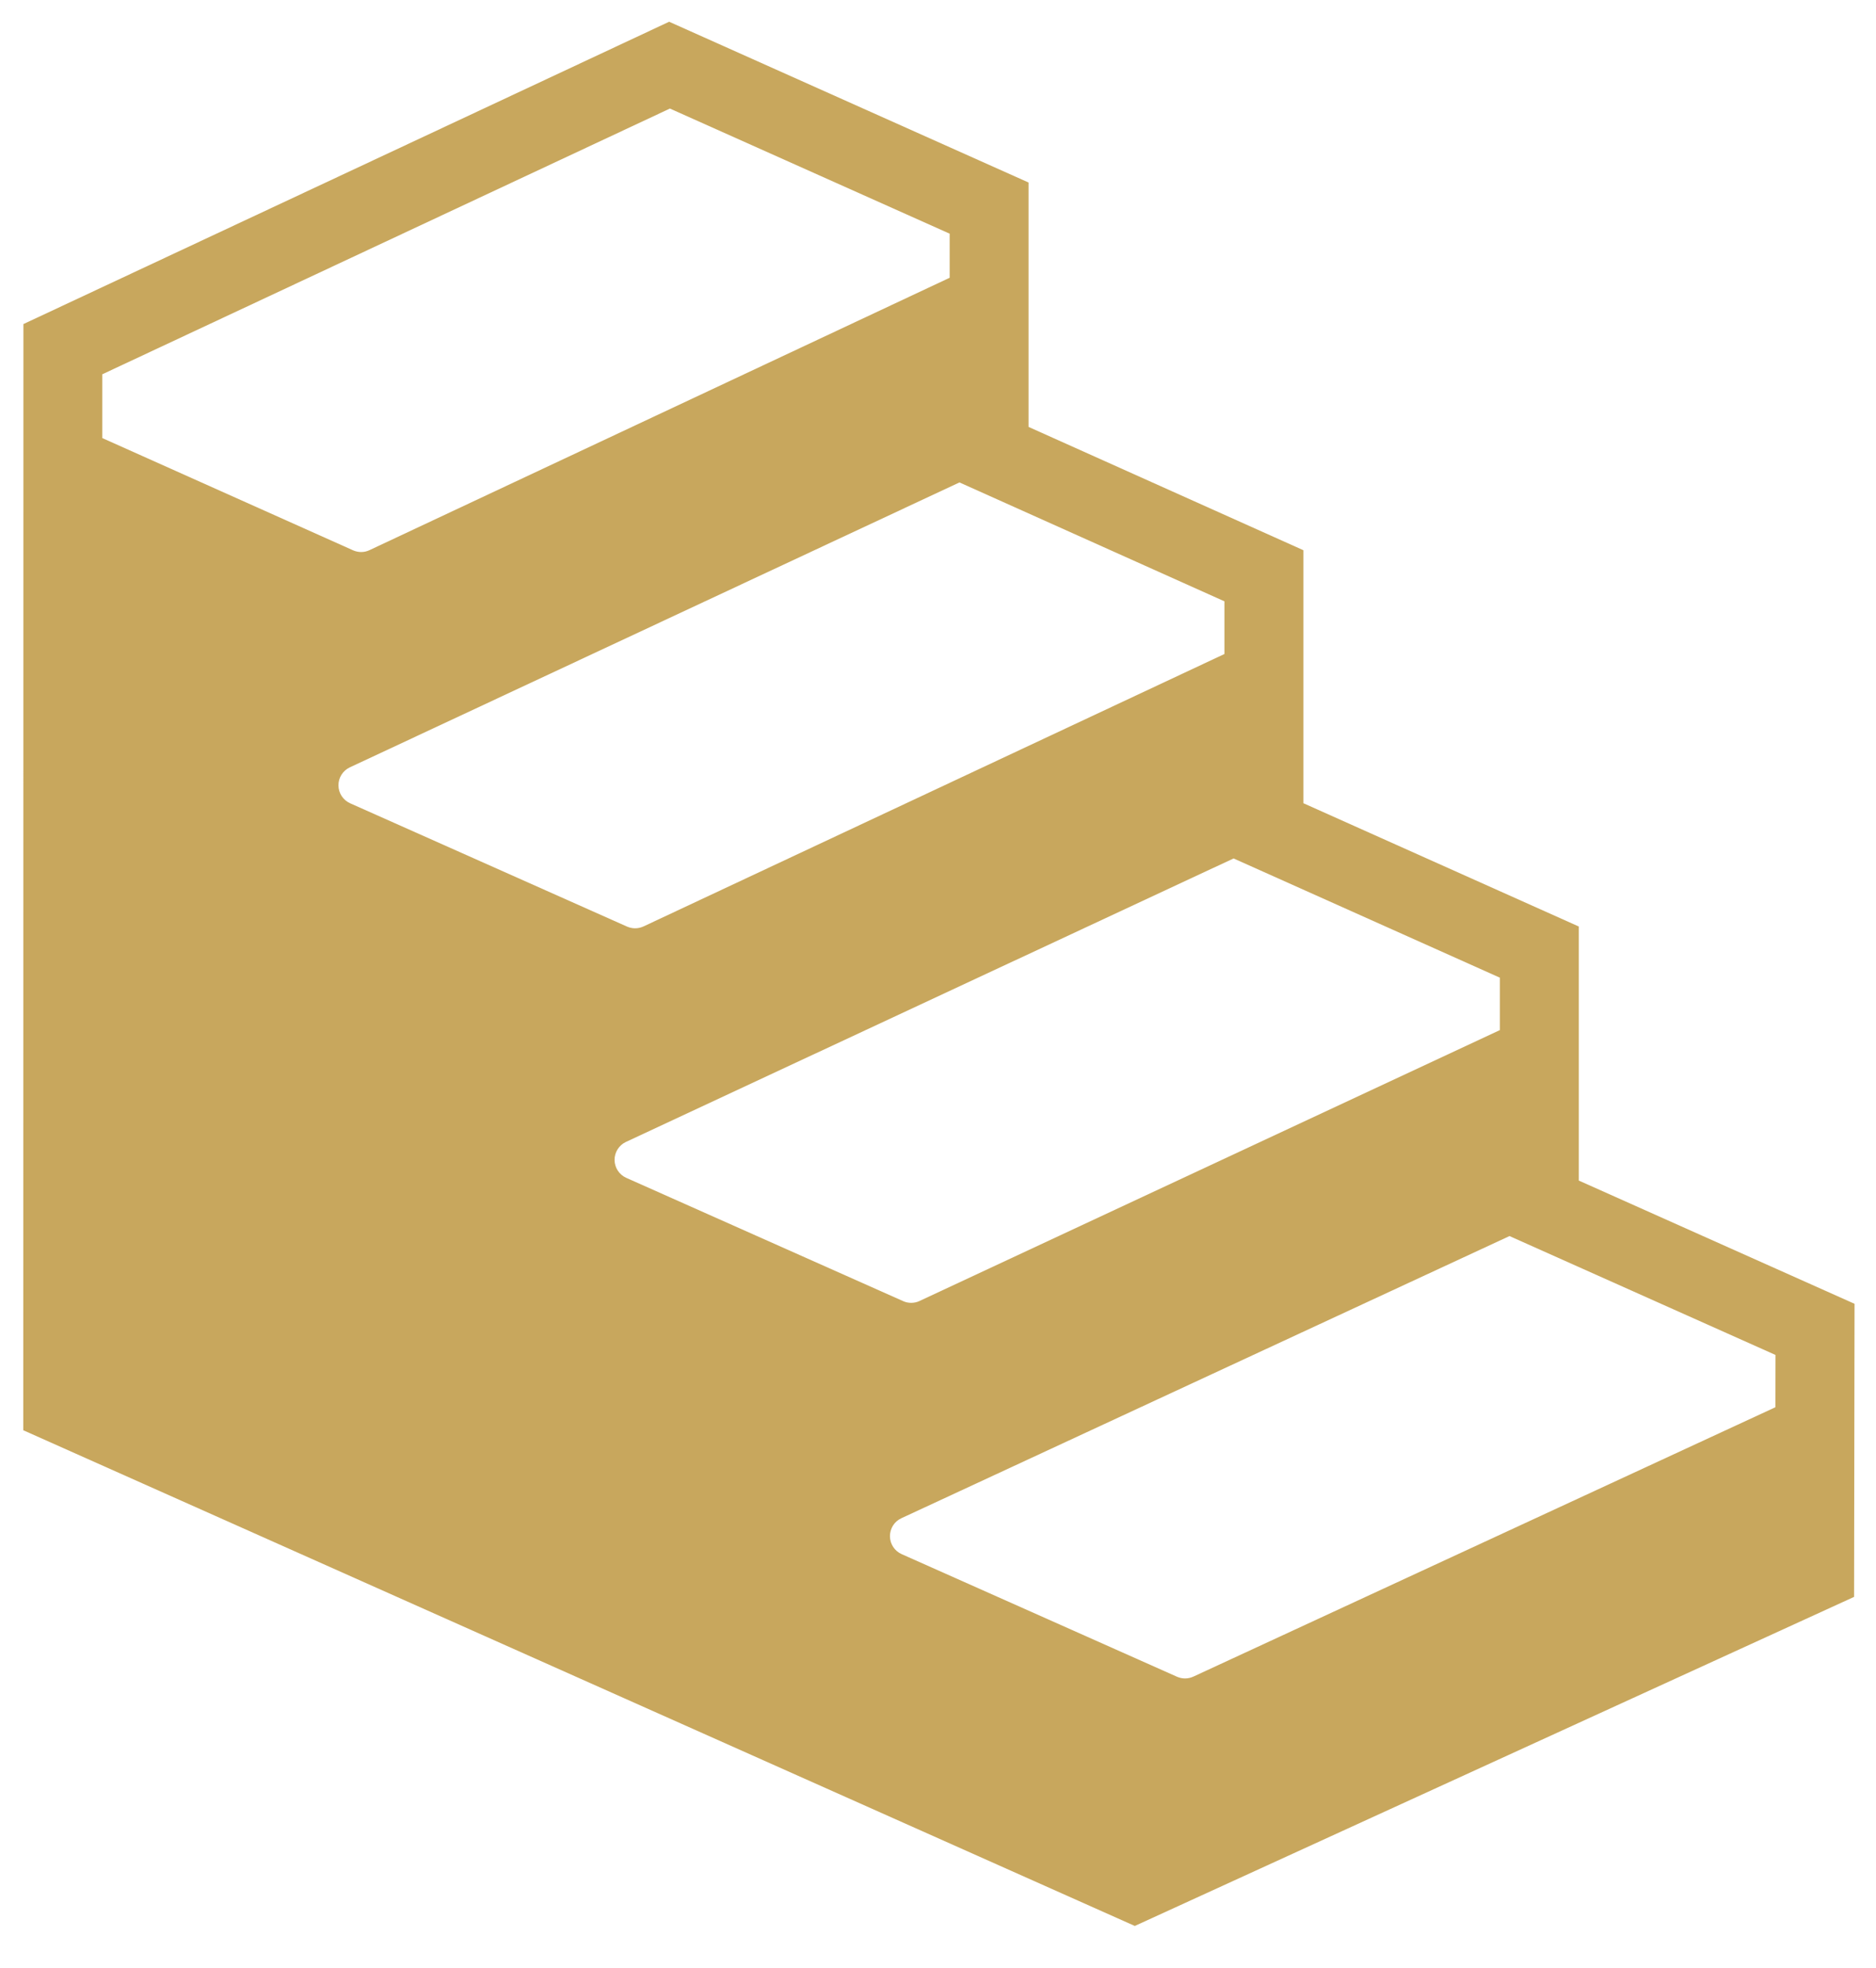 <?xml version="1.0" encoding="UTF-8"?>
<svg width="41px" height="43px" viewBox="0 0 41 43" version="1.1" xmlns="http://www.w3.org/2000/svg" xmlns:xlink="http://www.w3.org/1999/xlink">
    <title>cave</title>
    <g id="EVOLS2021---DESKTOP" stroke="none" stroke-width="1" fill="none" fill-rule="evenodd">
        <g id="ICONS" transform="translate(-309, -762)" fill="#C8A75D">
            <g id="EQUIPEMENT" transform="translate(87, 566)">
                <g id="cave" transform="translate(204.4, 179.9)">
                    <path d="M56.402,46.848 L43.681,52.734 C43.623,52.76 43.561,52.774 43.499,52.774 C43.44,52.774 43.38,52.761 43.324,52.737 L37.306,50.058 C37.151,49.989 37.051,49.836 37.05,49.667 C37.049,49.498 37.146,49.343 37.3,49.273 L50.59,43.108 L56.404,45.706 L56.402,46.848 Z M31.031,41.446 C31.03,41.277 31.127,41.123 31.28,41.051 L44.56,34.857 L50.379,37.462 L50.379,38.608 L37.696,44.527 C37.639,44.554 37.576,44.567 37.514,44.567 C37.454,44.567 37.394,44.555 37.339,44.53 L31.287,41.836 C31.133,41.767 31.033,41.615 31.031,41.446 Z M24.997,33.262 C24.995,33.093 25.092,32.939 25.245,32.867 L38.569,26.641 L44.36,29.239 L44.36,30.39 L31.663,36.343 C31.604,36.37 31.542,36.383 31.479,36.383 C31.42,36.383 31.36,36.37 31.304,36.346 L25.253,33.652 C25.098,33.583 24.998,33.43 24.997,33.262 Z M19.836,24.278 L32.241,18.472 L38.355,21.206 L38.355,22.169 L25.677,28.12 C25.619,28.148 25.556,28.162 25.494,28.162 C25.434,28.162 25.374,28.149 25.318,28.125 L19.836,25.672 L19.836,24.278 Z M52.104,41.895 L52.104,36.344 L46.085,33.65 L46.085,28.122 L40.079,25.428 L40.079,20.088 L32.224,16.575 L18.112,23.181 L18.109,47.351 L42.401,58.182 L58.121,50.992 L58.131,44.588 L52.104,41.895 L52.104,41.895 Z"></path>
                </g>
            </g>
        </g>
    </g>
</svg>